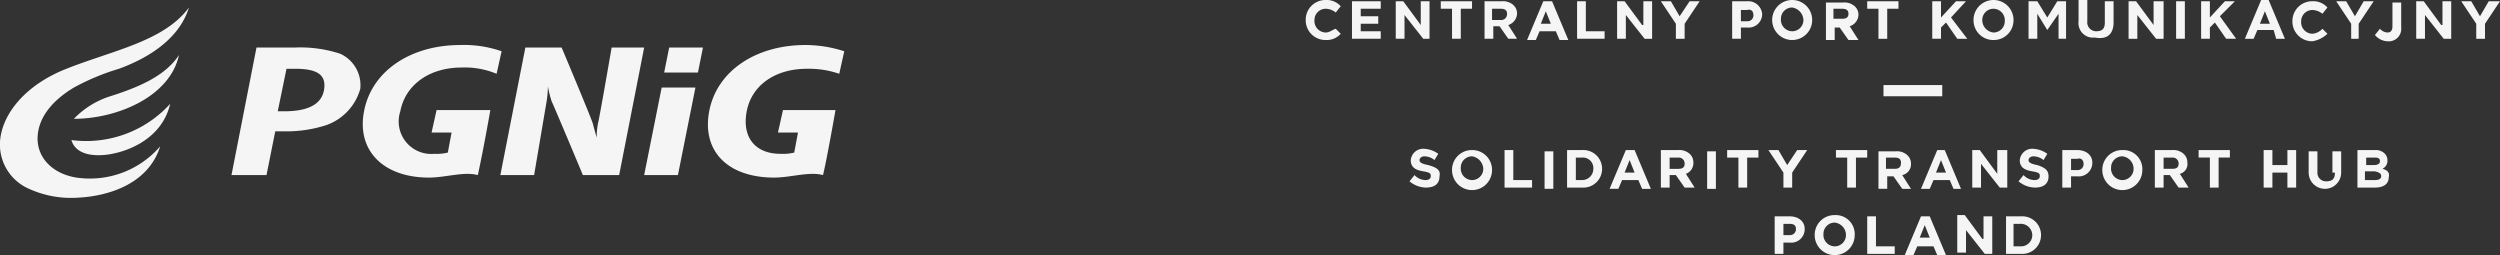 <svg id="Warstwa_1" data-name="Warstwa 1" xmlns="http://www.w3.org/2000/svg" viewBox="0 0 199.91 20.4"><rect x="0" y="0" width="199.91" height="20.4" fill="#333333" stroke="none"/><defs><style>.cls-1{fill:#f5f5f5;}</style></defs><path class="cls-1" d="M150.6,97.3h4.7v-.9h-4.7Zm11.9,11.1a.9.9,0,0,1-.9.9H161v-1.8h.5a.92.92,0,0,1,1,.9Zm-.9-1.5h-1.2v3h1.2a1.5,1.5,0,0,0,1.6-1.5h0a1.5,1.5,0,0,0-1.6-1.5m-3.1,1.8-1.4-1.9h-.6v3h.7V108l1.5,1.9h.6v-3h-.7v1.8Zm-5-.1.4-1,.4,1Zm.1-1.7-1.3,3.1h.7l.3-.7h1.3l.3.7h.7l-1.3-3.1Zm-3.6,0h-.7v3h2.2v-.6H150Zm-2.4,1.5a.9.9,0,0,1-.9.9.92.92,0,0,1-.9-1h0a.9.9,0,0,1,.9-.9,1,1,0,0,1,.9,1Zm-.9-1.6a1.58,1.58,0,0,0-1.6,1.6h0a1.6,1.6,0,0,0,3.2,0h0a1.52,1.52,0,0,0-1.6-1.6m-3.1,1.1a.47.47,0,0,1-.5.5h-.5v-.9h.5c.3,0,.5.1.5.4Zm-.5-1h-1.2v3h.7V109h.5a1.08,1.08,0,0,0,1.2-1.1h0c0-.6-.5-1-1.2-1m47.3-3.2c0,.2-.2.3-.5.3h-.8v-.7h.8c.4.1.5.2.5.4Zm-1.2-1.5h.7c.3,0,.4.1.4.3h0c0,.2-.2.3-.5.3h-.6v-.6Zm1.3.9a.72.72,0,0,0,.4-.7h0a.76.76,0,0,0-.2-.5,1,1,0,0,0-.8-.3h-1.4v3h1.4c.7,0,1.1-.3,1.1-.8h0c.1-.4-.1-.6-.5-.7m-3.8.3c0,.5-.2.7-.7.7a.68.68,0,0,1-.7-.7v-1.7h-.7v1.7a1.3,1.3,0,1,0,2.6,0v-1.7h-.7v1.7Zm-3.8-.6h-1.2v-1.2H181v3h.7v-1.2h1.2v1.2h.7v-3h-.7Zm-7.1-.6h.9v2.4h.7v-2.4h.9v-.6h-2.5v.6Zm-1.6.5c0,.3-.2.4-.5.4H173v-.9h.7a.47.47,0,0,1,.5.5Zm.7-.1h0a.91.91,0,0,0-.3-.7,1.22,1.22,0,0,0-.9-.3h-1.4v3h.7v-1h.5l.7,1h.8l-.7-1.1a.8.8,0,0,0,.6-.9m-4.3.5a.9.9,0,0,1-.9.9.92.92,0,0,1-.9-1h0a.9.9,0,0,1,.9-.9,1,1,0,0,1,.9,1Zm-.9-1.5a1.58,1.58,0,0,0-1.6,1.6h0a1.6,1.6,0,0,0,3.2,0h0a1.52,1.52,0,0,0-1.6-1.6m-3.1,1.1a.47.47,0,0,1-.5.5h-.5v-.9h.5c.3-.1.5.1.5.4Zm-.5-1.1h-1.2v3h.7v-.9h.5a1.08,1.08,0,0,0,1.2-1.1h0c0-.6-.5-1-1.2-1m-3.2,1.2c-.5-.1-.7-.2-.7-.4h0c0-.1.1-.3.4-.3a1.33,1.33,0,0,1,.8.3l.3-.5a2.1,2.1,0,0,0-1.1-.4,1,1,0,0,0-1.1.9h0c0,.6.4.8,1,.9s.6.2.6.4h0c0,.2-.2.3-.4.3a1.22,1.22,0,0,1-.9-.4l-.4.5a2.11,2.11,0,0,0,1.3.5c.7,0,1.1-.3,1.1-.9h0c0-.5-.3-.7-.9-.9m-2.5-1.2h-.7v1.9l-1.4-1.9h-.6v3h.7v-1.9l1.5,1.9h.6v-3Zm-5.6,1.8.4-1,.4,1Zm2,1.3-1.3-3.1h-.6l-1.3,3.1h.7l.3-.7h1.3l.3.7Zm-5.3-1.6h-.7v-.9h.7c.3,0,.5.1.5.4h0c0,.3-.1.5-.5.5m1.3,1.6-.7-1.1a.88.88,0,0,0,.7-.9h0a.91.91,0,0,0-.3-.7,1.22,1.22,0,0,0-.9-.3h-1.4v3h.7v-1h.5l.7,1Zm-3.5-3.1h-2.5v.6h.9v2.4h.7v-2.4h.9v-.6Zm-6.4,1.2-.7-1.2h-.8l1.2,1.8v1.2h.7v-1.2l1.2-1.8h-.8Zm-4.8-.6h.9v2.4h.7v-2.4h.9v-.6h-2.5v.6Zm-1.6,2.5h.7v-3h-.7Zm-1.8-2c0,.3-.2.4-.5.4h-.7v-.9h.7a.47.47,0,0,1,.5.5Zm.7-.1h0a.91.91,0,0,0-.3-.7,1.22,1.22,0,0,0-.9-.3h-1.4v3h.7v-1h.5l.7,1h.8l-.7-1.1a.91.91,0,0,0,.6-.9m-5.5.8.4-1,.4,1Zm.1-1.8-1.3,3.1h.7l.3-.7H131l.3.7h.7l-1.3-3.1Zm-2.6,1.5a.9.9,0,0,1-.9.9H126v-1.8h.5a.84.84,0,0,1,.9.9Zm-.9-1.5h-1.2v3h1.2a1.5,1.5,0,0,0,1.6-1.5h0a1.5,1.5,0,0,0-1.6-1.5m-3,3.1h.7v-3h-.7Zm-2.5-3.1h-.7v3h2.2V104H121Zm-2.4,1.5a.9.9,0,0,1-.9.9.92.92,0,0,1-.9-1h0a.9.9,0,0,1,.9-.9,1.06,1.06,0,0,1,.9,1Zm-.9-1.5a1.58,1.58,0,0,0-1.6,1.6h0a1.6,1.6,0,1,0,3.2,0h0a1.58,1.58,0,0,0-1.6-1.6m-3.5,1.2c-.5-.1-.7-.2-.7-.4h0c0-.1.1-.3.4-.3a1.33,1.33,0,0,1,.8.3l.3-.5a2.1,2.1,0,0,0-1.1-.4,1,1,0,0,0-1.1.9h0c0,.6.4.8,1,.9s.6.2.6.4h0c0,.2-.2.3-.4.3a1.22,1.22,0,0,1-.9-.4l-.4.5a2.11,2.11,0,0,0,1.3.5c.7,0,1.1-.3,1.1-.9h0c.1-.5-.2-.7-.9-.9M199,89.7l-.7,1.2-.7-1.2h-.8l1.2,1.8v1.2h.7V91.5l1.2-1.8Zm-3.8,1.9-1.4-1.9h-.6v3h.7V90.8l1.5,1.9h.6v-3h-.7v1.9Zm-3.9.1c0,.4-.2.5-.4.5a.86.86,0,0,1-.6-.3l-.4.5a1.37,1.37,0,0,0,1,.5,1,1,0,0,0,1.1-1.1v-2h-.7v1.9Zm-2.7,1V91.5l1.2-1.8H189l-.7,1.2-.7-1.2h-.8l1.2,1.8v1.2Zm-2.5-.4-.4-.4a1.23,1.23,0,0,1-.8.4.92.92,0,0,1-.9-1h0a.9.9,0,0,1,.9-.9,1.33,1.33,0,0,1,.8.3l.4-.5a1.5,1.5,0,0,0-1.2-.5,1.58,1.58,0,0,0-1.6,1.6h0a1.58,1.58,0,0,0,1.6,1.6,2.28,2.28,0,0,0,1.2-.6m-5.4-.8.4-1,.4,1Zm1.3,1.2h.7l-1.3-3.1h-.6l-1.3,3.1h.7l.3-.7h1.3Zm-3.3-3h-.8L176.7,91V89.7H176v3h.7v-.9l.4-.4.9,1.3h.8l-1.3-1.8Zm-4,0H174v3h.7Zm-1.8,0h-.7v1.9l-1.4-1.9h-.6v3h.7V90.8l1.5,1.9h.6v-3ZM169,91.4V89.7h-.7v1.7c0,.5-.2.7-.7.7a.71.71,0,0,1-.7-.8V89.6h-.7v1.7a1.16,1.16,0,0,0,1.3,1.3c1,.2,1.5-.3,1.5-1.2m-3.8,1.3v-3h-.7l-.8,1.3-.8-1.3h-.7v3h.7v-2l.8,1.3h0l.9-1.3v2Zm-6.7-1.5a.9.9,0,0,1,.9-.9.92.92,0,0,1,.9,1h0a.9.9,0,0,1-.9.9,1,1,0,0,1-.9-1Zm.9,1.6a1.58,1.58,0,0,0,1.6-1.6h0a1.6,1.6,0,1,0-3.2,0h0a1.58,1.58,0,0,0,1.6,1.6m-4.2-1,.4-.4.9,1.3h.8L156,91l1.2-1.3h-.8L155.2,91V89.7h-.7v3h.7Zm-5,.9h.7V90.3h.9v-.6h-2.5v.6h.9v2.4Zm-3.6-2.4h.7c.3,0,.5.1.5.4h0c0,.3-.2.4-.5.4h-.7Zm0,1.5h.5l.7,1h.8l-.7-1.1a1,1,0,0,0,.7-.9h0a.91.91,0,0,0-.3-.7,1.22,1.22,0,0,0-.9-.3H146v3h.7v-1Zm-2.4-.6a.9.9,0,0,1-.9.9.92.92,0,0,1-.9-1h0a.9.9,0,0,1,.9-.9,1.06,1.06,0,0,1,.9,1Zm.7,0a1.6,1.6,0,1,0-3.2,0h0a1.6,1.6,0,0,0,3.2,0Zm-4.7-.4a.47.47,0,0,1-.5.5h-.5v-.9h.5c.3-.1.5.1.5.4Zm-.5-1.1h-1.2v3h.7v-.9h.5a1.08,1.08,0,0,0,1.2-1.1h0a1.12,1.12,0,0,0-1.2-1m-5.4,1.2-.7-1.2h-.8l1.2,1.8v1.2h.7V91.5l1.2-1.8h-.8Zm-3,.7-1.4-1.9h-.6v3h.7V90.8l1.5,1.9h.6v-3h-.7v1.9Zm-4.5-1.9h-.7v3h2.2v-.6h-1.5Zm-3.6,1.8.4-1,.4,1Zm.2-1.8-1.3,3.1h.7l.3-.7h1.3l.3.7h.7l-1.3-3.1ZM120,91.2h-.7v-.9h.7c.3,0,.5.1.5.4h0a.47.47,0,0,1-.5.5m1.3,1.5-.7-1.1a1,1,0,0,0,.7-.9h0a.91.91,0,0,0-.3-.7,1.22,1.22,0,0,0-.9-.3h-1.4v3h.7v-1h.5l.7,1Zm-5.2,0h.7V90.3h.9v-.6h-2.5v.6h.9Zm-1.8,0v-3h-.7v1.9l-1.4-1.9h-.6v3h.7V90.8l1.5,1.9Zm-5.5-1.2h1.4v-.6h-1.4v-.6h1.6v-.6h-2.3v3h2.3v-.6h-1.6Zm-2.8.7a.92.92,0,0,1-.9-1h0a.9.9,0,0,1,.9-.9,1.33,1.33,0,0,1,.8.3l.4-.5a1.5,1.5,0,0,0-1.2-.5,1.58,1.58,0,0,0-1.6,1.6h0a1.58,1.58,0,0,0,1.6,1.6,1.5,1.5,0,0,0,1.2-.5l-.4-.4c-.3.1-.5.3-.8.3" transform="translate(0.01 -89.6)"/><path class="cls-1" d="M5.7,100.8c.2.7.9,1.3,2.5,1.2s4.7-1.1,5.4-4.1a9.07,9.07,0,0,1-7.9,2.9" transform="translate(0.01 -89.6)"/><path class="cls-1" d="M6.1,103.8c-1.9-.3-3.2-1.6-3.1-3.3s1.4-3,2.9-3.9a18.59,18.59,0,0,1,3.6-1.5c2.2-.8,4.8-2.3,5.6-4.9-2,2.7-6,3.4-9.8,4.9C2,96.4.2,98.7,0,100.8a3.86,3.86,0,0,0,2.1,3.8,8.12,8.12,0,0,0,4.2.8c2-.1,5.5-.9,6.5-4.1a7.42,7.42,0,0,1-6.7,2.5" transform="translate(0.01 -89.6)"/><path class="cls-1" d="M8.8,97.3a6.87,6.87,0,0,0-2.9,1.8c3.5,0,7.7-1.8,8.4-5.1-1.1,1.7-3.3,2.6-5.5,3.3" transform="translate(0.01 -89.6)"/><path class="cls-1" d="M27.2,93.9a10.22,10.22,0,0,0-3.6-.5H20.5l-2,10.2h2.8l.7-3.5h.6a10.4,10.4,0,0,0,3.5-.5,4.31,4.31,0,0,0,2.7-2.9,2.76,2.76,0,0,0-1.6-2.8m-1.3,2.9c-.2,1.1-1.2,1.7-3.2,1.7h-.5l.7-3.4h.7c1.8,0,2.5.5,2.3,1.7m23-3.4s-1,5.8-1.1,6.1a6.61,6.61,0,0,0-.1,1.1s-.2-.7-.3-1.1-2.5-6.1-2.5-6.1H42l-2,10.2h2.7l1-5.9a7.5,7.5,0,0,0,.1-1.2,9,9,0,0,0,.3,1.2c.2.4,2.5,5.9,2.5,5.9h2.9l2-10.2Zm2.6,10.2h2.7l1.4-7H52.9ZM29.1,98.5c-.6,3.1,1.5,5.3,5.2,5.3,1.3,0,2.8-.5,3.9-.2.5-2.3,1-5.2,1-5.2H34.9l-.4,1.8h1.6l-.3,1.6a3.75,3.75,0,0,1-1.1.1A2.6,2.6,0,0,1,32,98.5c.4-2.1,2.3-3.5,4.9-3.5a6.63,6.63,0,0,1,2.8.5l.4-1.8a9.12,9.12,0,0,0-3.3-.5c-4,0-7.1,2.1-7.7,5.3m35.4-3.4a7.46,7.46,0,0,1,2.6.4l.4-1.8a10.07,10.07,0,0,0-3.1-.5c-4,0-7.1,2.1-7.7,5.3s1.5,5.3,5.2,5.3c1.3,0,2.8-.5,3.9-.2.3-1.2,1-5.2,1-5.2H62.6l-.4,1.8h1.6l-.3,1.6a3.75,3.75,0,0,1-1.1.1c-2,0-3.1-1.3-2.7-3.4s2.3-3.4,4.8-3.4m-11.4.3h2.7l.4-2H53.5Z" transform="translate(0.01 -89.6)"/></svg>